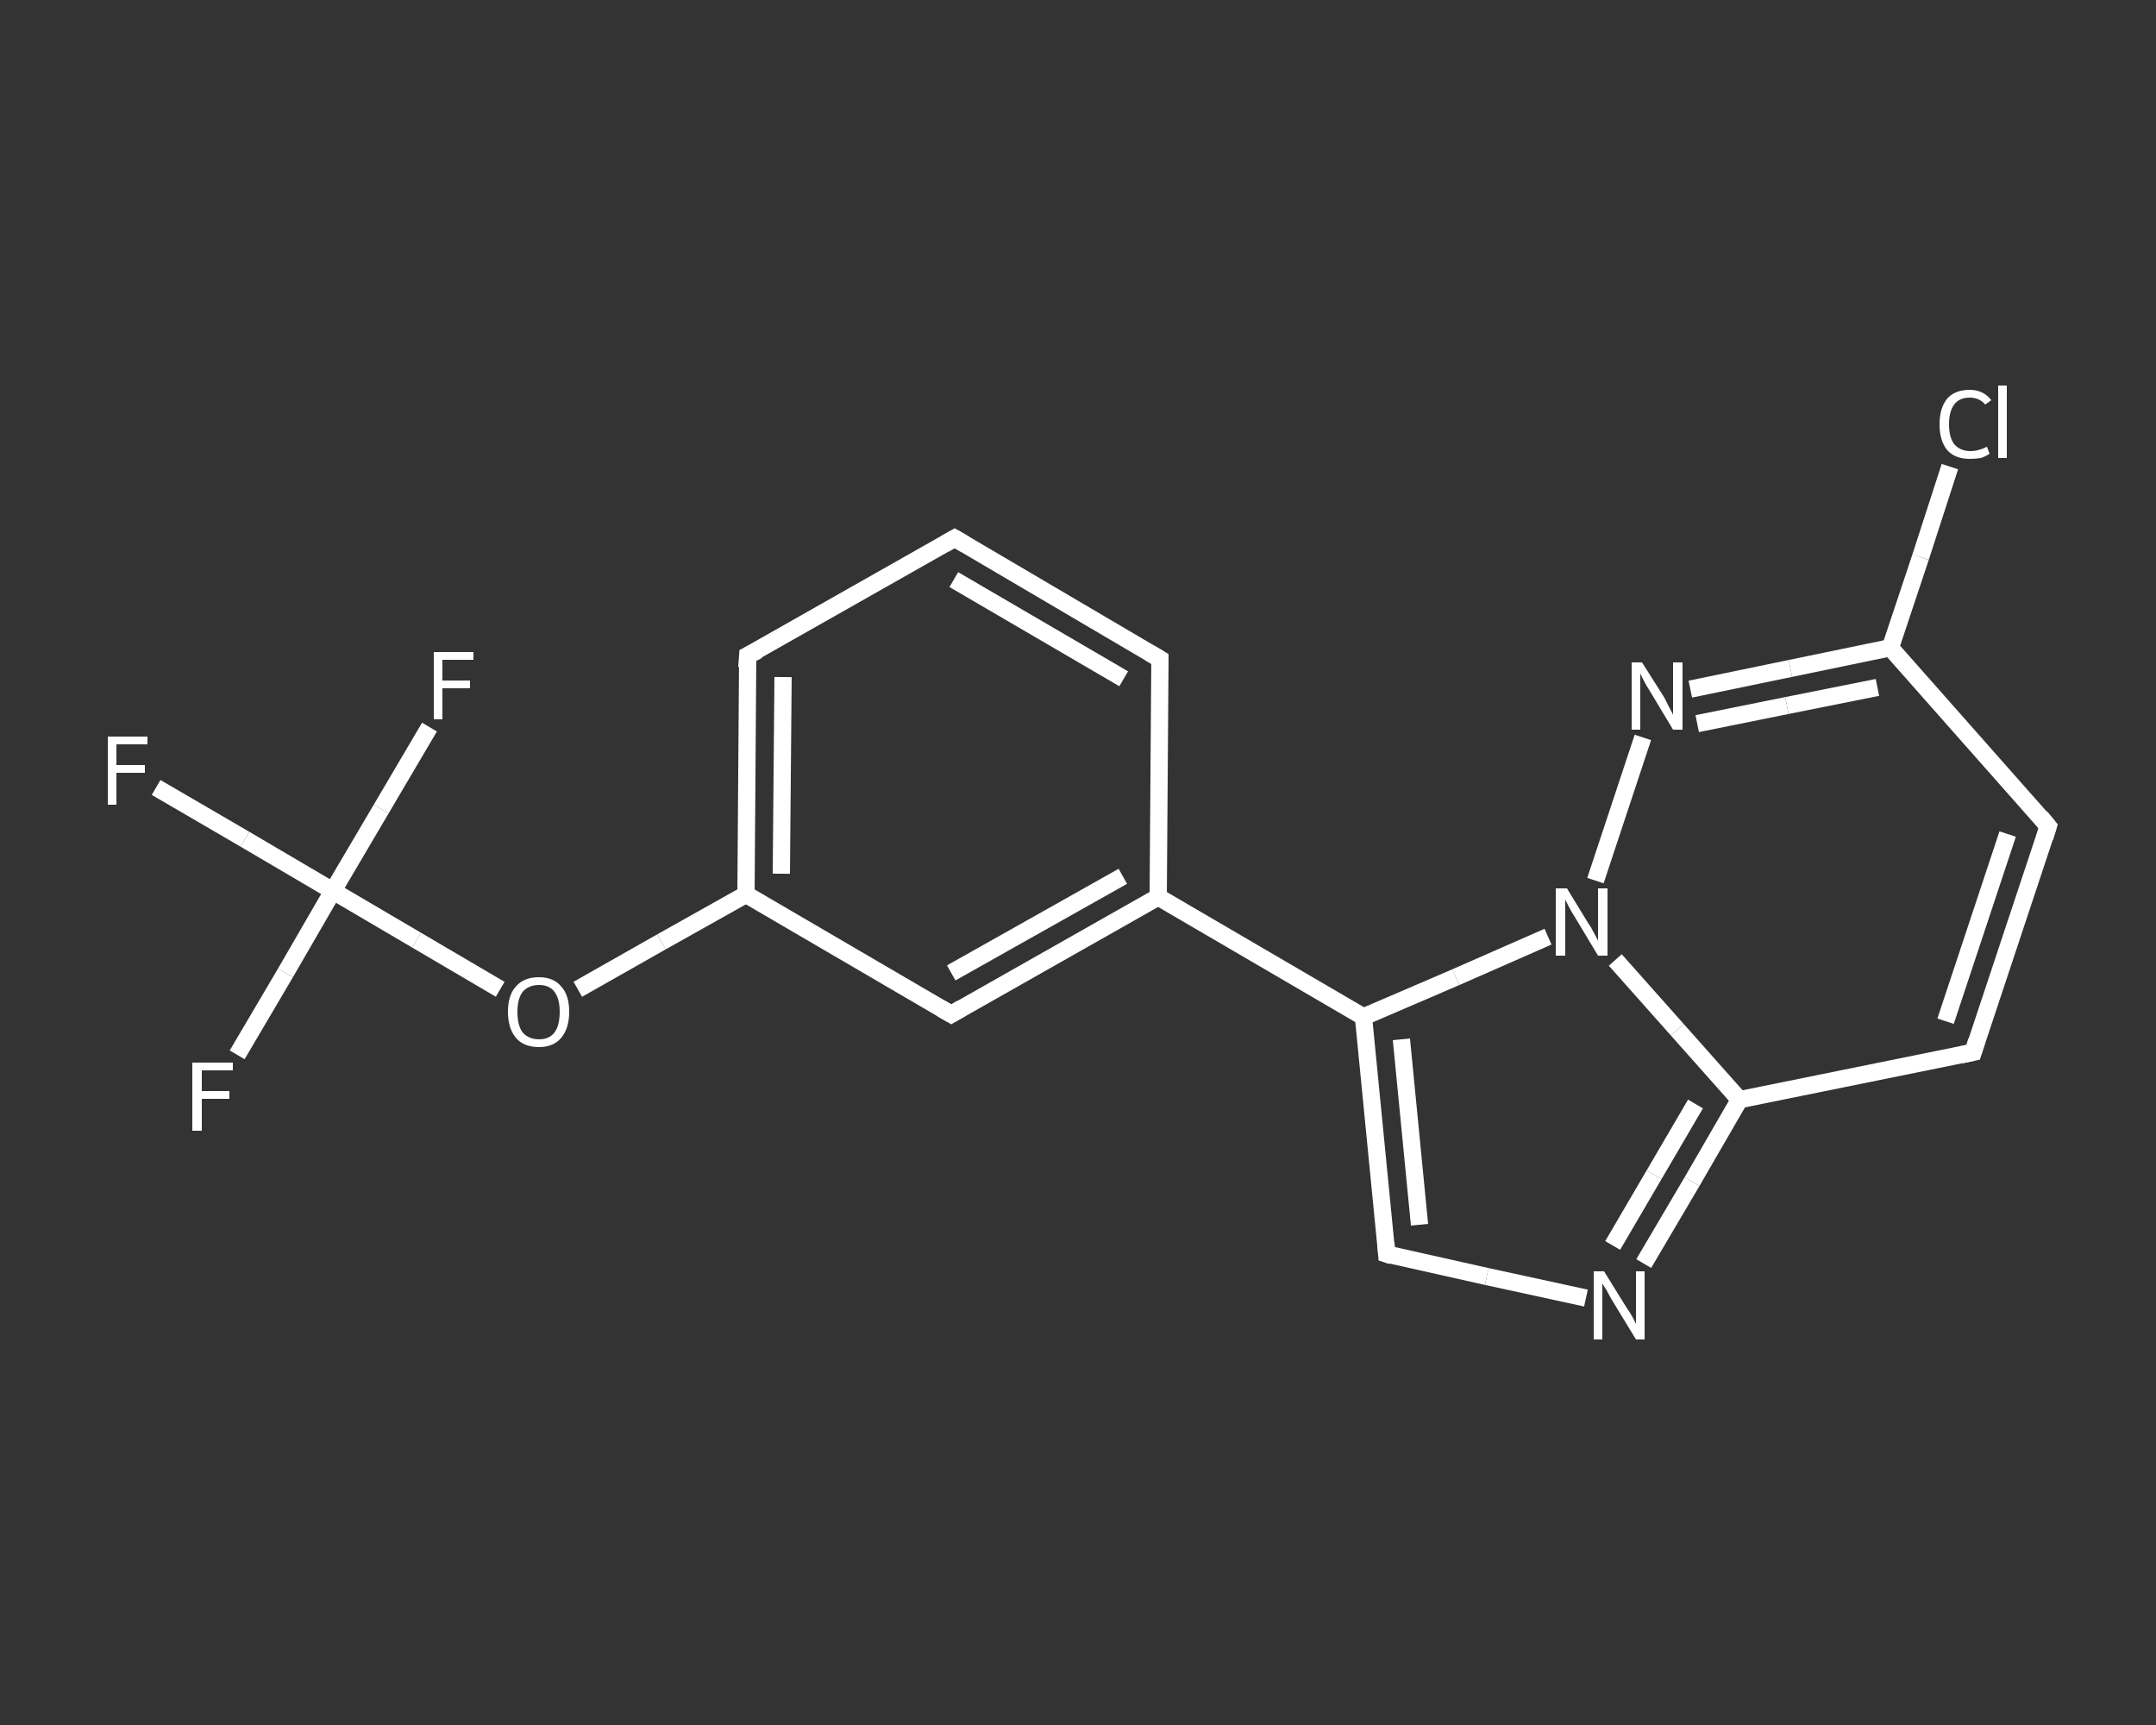 <?xml version='1.0' encoding='iso-8859-1'?>
<svg version='1.1' baseProfile='full'
              xmlns='http://www.w3.org/2000/svg'
                      xmlns:rdkit='http://www.rdkit.org/xml'
                      xmlns:xlink='http://www.w3.org/1999/xlink'
                  xml:space='preserve'
width='250px' height='200px' viewBox='0 0 250 200'>
<rect x="0" y="0" width="250" height="200" fill="#333333" stroke="none"/>
<!-- END OF HEADER -->
<rect style='opacity:1.0;fill:transparent;stroke:none' width='250.0' height='200.0' x='0.0' y='0.0'> </rect>
<path class='bond-0 atom-0 atom-1' d='M 18.1,91.3 L 28.4,97.3' style='fill:none;fill-rule:evenodd;stroke:#FFFFFF;stroke-width:2.0px;stroke-linecap:butt;stroke-linejoin:miter;stroke-opacity:1' />
<path class='bond-0 atom-0 atom-1' d='M 28.4,97.3 L 38.6,103.3' style='fill:none;fill-rule:evenodd;stroke:#FFFFFF;stroke-width:2.0px;stroke-linecap:butt;stroke-linejoin:miter;stroke-opacity:1' />
<path class='bond-1 atom-1 atom-2' d='M 38.6,103.3 L 33.1,112.8' style='fill:none;fill-rule:evenodd;stroke:#FFFFFF;stroke-width:2.0px;stroke-linecap:butt;stroke-linejoin:miter;stroke-opacity:1' />
<path class='bond-1 atom-1 atom-2' d='M 33.1,112.8 L 27.5,122.3' style='fill:none;fill-rule:evenodd;stroke:#FFFFFF;stroke-width:2.0px;stroke-linecap:butt;stroke-linejoin:miter;stroke-opacity:1' />
<path class='bond-2 atom-1 atom-3' d='M 38.6,103.3 L 44.2,93.8' style='fill:none;fill-rule:evenodd;stroke:#FFFFFF;stroke-width:2.0px;stroke-linecap:butt;stroke-linejoin:miter;stroke-opacity:1' />
<path class='bond-2 atom-1 atom-3' d='M 44.2,93.8 L 49.8,84.3' style='fill:none;fill-rule:evenodd;stroke:#FFFFFF;stroke-width:2.0px;stroke-linecap:butt;stroke-linejoin:miter;stroke-opacity:1' />
<path class='bond-3 atom-1 atom-4' d='M 38.6,103.3 L 48.3,109.0' style='fill:none;fill-rule:evenodd;stroke:#FFFFFF;stroke-width:2.0px;stroke-linecap:butt;stroke-linejoin:miter;stroke-opacity:1' />
<path class='bond-3 atom-1 atom-4' d='M 48.3,109.0 L 58.0,114.7' style='fill:none;fill-rule:evenodd;stroke:#FFFFFF;stroke-width:2.0px;stroke-linecap:butt;stroke-linejoin:miter;stroke-opacity:1' />
<path class='bond-4 atom-4 atom-5' d='M 67.0,114.7 L 76.7,109.2' style='fill:none;fill-rule:evenodd;stroke:#FFFFFF;stroke-width:2.0px;stroke-linecap:butt;stroke-linejoin:miter;stroke-opacity:1' />
<path class='bond-4 atom-4 atom-5' d='M 76.7,109.2 L 86.5,103.7' style='fill:none;fill-rule:evenodd;stroke:#FFFFFF;stroke-width:2.0px;stroke-linecap:butt;stroke-linejoin:miter;stroke-opacity:1' />
<path class='bond-5 atom-5 atom-6' d='M 86.5,103.7 L 86.7,76.0' style='fill:none;fill-rule:evenodd;stroke:#FFFFFF;stroke-width:2.0px;stroke-linecap:butt;stroke-linejoin:miter;stroke-opacity:1' />
<path class='bond-5 atom-5 atom-6' d='M 90.6,101.3 L 90.8,78.5' style='fill:none;fill-rule:evenodd;stroke:#FFFFFF;stroke-width:2.0px;stroke-linecap:butt;stroke-linejoin:miter;stroke-opacity:1' />
<path class='bond-6 atom-6 atom-7' d='M 86.7,76.0 L 110.7,62.4' style='fill:none;fill-rule:evenodd;stroke:#FFFFFF;stroke-width:2.0px;stroke-linecap:butt;stroke-linejoin:miter;stroke-opacity:1' />
<path class='bond-7 atom-7 atom-8' d='M 110.7,62.4 L 134.5,76.4' style='fill:none;fill-rule:evenodd;stroke:#FFFFFF;stroke-width:2.0px;stroke-linecap:butt;stroke-linejoin:miter;stroke-opacity:1' />
<path class='bond-7 atom-7 atom-8' d='M 110.6,67.2 L 130.3,78.7' style='fill:none;fill-rule:evenodd;stroke:#FFFFFF;stroke-width:2.0px;stroke-linecap:butt;stroke-linejoin:miter;stroke-opacity:1' />
<path class='bond-8 atom-8 atom-9' d='M 134.5,76.4 L 134.3,104.0' style='fill:none;fill-rule:evenodd;stroke:#FFFFFF;stroke-width:2.0px;stroke-linecap:butt;stroke-linejoin:miter;stroke-opacity:1' />
<path class='bond-9 atom-9 atom-10' d='M 134.3,104.0 L 158.1,117.9' style='fill:none;fill-rule:evenodd;stroke:#FFFFFF;stroke-width:2.0px;stroke-linecap:butt;stroke-linejoin:miter;stroke-opacity:1' />
<path class='bond-10 atom-10 atom-11' d='M 158.1,117.9 L 160.8,145.4' style='fill:none;fill-rule:evenodd;stroke:#FFFFFF;stroke-width:2.0px;stroke-linecap:butt;stroke-linejoin:miter;stroke-opacity:1' />
<path class='bond-10 atom-10 atom-11' d='M 162.5,120.5 L 164.6,142.0' style='fill:none;fill-rule:evenodd;stroke:#FFFFFF;stroke-width:2.0px;stroke-linecap:butt;stroke-linejoin:miter;stroke-opacity:1' />
<path class='bond-11 atom-11 atom-12' d='M 160.8,145.4 L 172.4,148.0' style='fill:none;fill-rule:evenodd;stroke:#FFFFFF;stroke-width:2.0px;stroke-linecap:butt;stroke-linejoin:miter;stroke-opacity:1' />
<path class='bond-11 atom-11 atom-12' d='M 172.4,148.0 L 183.9,150.5' style='fill:none;fill-rule:evenodd;stroke:#FFFFFF;stroke-width:2.0px;stroke-linecap:butt;stroke-linejoin:miter;stroke-opacity:1' />
<path class='bond-12 atom-12 atom-13' d='M 190.6,146.5 L 196.2,137.0' style='fill:none;fill-rule:evenodd;stroke:#FFFFFF;stroke-width:2.0px;stroke-linecap:butt;stroke-linejoin:miter;stroke-opacity:1' />
<path class='bond-12 atom-12 atom-13' d='M 196.2,137.0 L 201.7,127.5' style='fill:none;fill-rule:evenodd;stroke:#FFFFFF;stroke-width:2.0px;stroke-linecap:butt;stroke-linejoin:miter;stroke-opacity:1' />
<path class='bond-12 atom-12 atom-13' d='M 187.0,144.4 L 191.8,136.2' style='fill:none;fill-rule:evenodd;stroke:#FFFFFF;stroke-width:2.0px;stroke-linecap:butt;stroke-linejoin:miter;stroke-opacity:1' />
<path class='bond-12 atom-12 atom-13' d='M 191.8,136.2 L 196.6,128.0' style='fill:none;fill-rule:evenodd;stroke:#FFFFFF;stroke-width:2.0px;stroke-linecap:butt;stroke-linejoin:miter;stroke-opacity:1' />
<path class='bond-13 atom-13 atom-14' d='M 201.7,127.5 L 228.8,122.0' style='fill:none;fill-rule:evenodd;stroke:#FFFFFF;stroke-width:2.0px;stroke-linecap:butt;stroke-linejoin:miter;stroke-opacity:1' />
<path class='bond-14 atom-14 atom-15' d='M 228.8,122.0 L 237.5,95.8' style='fill:none;fill-rule:evenodd;stroke:#FFFFFF;stroke-width:2.0px;stroke-linecap:butt;stroke-linejoin:miter;stroke-opacity:1' />
<path class='bond-14 atom-14 atom-15' d='M 225.6,118.4 L 232.8,96.7' style='fill:none;fill-rule:evenodd;stroke:#FFFFFF;stroke-width:2.0px;stroke-linecap:butt;stroke-linejoin:miter;stroke-opacity:1' />
<path class='bond-15 atom-15 atom-16' d='M 237.5,95.8 L 219.2,75.1' style='fill:none;fill-rule:evenodd;stroke:#FFFFFF;stroke-width:2.0px;stroke-linecap:butt;stroke-linejoin:miter;stroke-opacity:1' />
<path class='bond-16 atom-16 atom-17' d='M 219.2,75.1 L 222.7,64.6' style='fill:none;fill-rule:evenodd;stroke:#FFFFFF;stroke-width:2.0px;stroke-linecap:butt;stroke-linejoin:miter;stroke-opacity:1' />
<path class='bond-16 atom-16 atom-17' d='M 222.7,64.6 L 226.1,54.1' style='fill:none;fill-rule:evenodd;stroke:#FFFFFF;stroke-width:2.0px;stroke-linecap:butt;stroke-linejoin:miter;stroke-opacity:1' />
<path class='bond-17 atom-16 atom-18' d='M 219.2,75.1 L 207.6,77.5' style='fill:none;fill-rule:evenodd;stroke:#FFFFFF;stroke-width:2.0px;stroke-linecap:butt;stroke-linejoin:miter;stroke-opacity:1' />
<path class='bond-17 atom-16 atom-18' d='M 207.6,77.5 L 196.0,79.9' style='fill:none;fill-rule:evenodd;stroke:#FFFFFF;stroke-width:2.0px;stroke-linecap:butt;stroke-linejoin:miter;stroke-opacity:1' />
<path class='bond-17 atom-16 atom-18' d='M 217.7,79.7 L 207.2,81.8' style='fill:none;fill-rule:evenodd;stroke:#FFFFFF;stroke-width:2.0px;stroke-linecap:butt;stroke-linejoin:miter;stroke-opacity:1' />
<path class='bond-17 atom-16 atom-18' d='M 207.2,81.8 L 196.8,83.9' style='fill:none;fill-rule:evenodd;stroke:#FFFFFF;stroke-width:2.0px;stroke-linecap:butt;stroke-linejoin:miter;stroke-opacity:1' />
<path class='bond-18 atom-18 atom-19' d='M 190.5,85.5 L 185.0,102.1' style='fill:none;fill-rule:evenodd;stroke:#FFFFFF;stroke-width:2.0px;stroke-linecap:butt;stroke-linejoin:miter;stroke-opacity:1' />
<path class='bond-19 atom-9 atom-20' d='M 134.3,104.0 L 110.3,117.6' style='fill:none;fill-rule:evenodd;stroke:#FFFFFF;stroke-width:2.0px;stroke-linecap:butt;stroke-linejoin:miter;stroke-opacity:1' />
<path class='bond-19 atom-9 atom-20' d='M 130.2,101.6 L 110.3,112.8' style='fill:none;fill-rule:evenodd;stroke:#FFFFFF;stroke-width:2.0px;stroke-linecap:butt;stroke-linejoin:miter;stroke-opacity:1' />
<path class='bond-20 atom-20 atom-5' d='M 110.3,117.6 L 86.5,103.7' style='fill:none;fill-rule:evenodd;stroke:#FFFFFF;stroke-width:2.0px;stroke-linecap:butt;stroke-linejoin:miter;stroke-opacity:1' />
<path class='bond-21 atom-19 atom-10' d='M 179.5,108.6 L 168.8,113.3' style='fill:none;fill-rule:evenodd;stroke:#FFFFFF;stroke-width:2.0px;stroke-linecap:butt;stroke-linejoin:miter;stroke-opacity:1' />
<path class='bond-21 atom-19 atom-10' d='M 168.8,113.3 L 158.1,117.9' style='fill:none;fill-rule:evenodd;stroke:#FFFFFF;stroke-width:2.0px;stroke-linecap:butt;stroke-linejoin:miter;stroke-opacity:1' />
<path class='bond-22 atom-19 atom-13' d='M 187.3,111.3 L 194.5,119.4' style='fill:none;fill-rule:evenodd;stroke:#FFFFFF;stroke-width:2.0px;stroke-linecap:butt;stroke-linejoin:miter;stroke-opacity:1' />
<path class='bond-22 atom-19 atom-13' d='M 194.5,119.4 L 201.7,127.5' style='fill:none;fill-rule:evenodd;stroke:#FFFFFF;stroke-width:2.0px;stroke-linecap:butt;stroke-linejoin:miter;stroke-opacity:1' />
<path d='M 86.6,77.4 L 86.7,76.0 L 87.9,75.4' style='fill:none;stroke:#FFFFFF;stroke-width:2.0px;stroke-linecap:butt;stroke-linejoin:miter;stroke-opacity:1;' />
<path d='M 109.5,63.1 L 110.7,62.4 L 111.9,63.1' style='fill:none;stroke:#FFFFFF;stroke-width:2.0px;stroke-linecap:butt;stroke-linejoin:miter;stroke-opacity:1;' />
<path d='M 133.3,75.7 L 134.5,76.4 L 134.5,77.7' style='fill:none;stroke:#FFFFFF;stroke-width:2.0px;stroke-linecap:butt;stroke-linejoin:miter;stroke-opacity:1;' />
<path d='M 160.7,144.1 L 160.8,145.4 L 161.4,145.6' style='fill:none;stroke:#FFFFFF;stroke-width:2.0px;stroke-linecap:butt;stroke-linejoin:miter;stroke-opacity:1;' />
<path d='M 227.4,122.3 L 228.8,122.0 L 229.2,120.7' style='fill:none;stroke:#FFFFFF;stroke-width:2.0px;stroke-linecap:butt;stroke-linejoin:miter;stroke-opacity:1;' />
<path d='M 237.1,97.1 L 237.5,95.8 L 236.6,94.7' style='fill:none;stroke:#FFFFFF;stroke-width:2.0px;stroke-linecap:butt;stroke-linejoin:miter;stroke-opacity:1;' />
<path d='M 111.5,116.9 L 110.3,117.6 L 109.1,116.9' style='fill:none;stroke:#FFFFFF;stroke-width:2.0px;stroke-linecap:butt;stroke-linejoin:miter;stroke-opacity:1;' />
<path class='atom-0' d='M 12.5 85.4
L 17.1 85.4
L 17.1 86.3
L 13.5 86.3
L 13.5 88.7
L 16.8 88.7
L 16.8 89.6
L 13.5 89.6
L 13.5 93.3
L 12.5 93.3
L 12.5 85.4
' fill='#FFFFFF'/>
<path class='atom-2' d='M 22.3 123.2
L 27.0 123.2
L 27.0 124.1
L 23.4 124.1
L 23.4 126.5
L 26.6 126.5
L 26.6 127.4
L 23.4 127.4
L 23.4 131.1
L 22.3 131.1
L 22.3 123.2
' fill='#FFFFFF'/>
<path class='atom-3' d='M 50.3 75.6
L 54.9 75.6
L 54.9 76.5
L 51.3 76.5
L 51.3 78.9
L 54.5 78.9
L 54.5 79.8
L 51.3 79.8
L 51.3 83.4
L 50.3 83.4
L 50.3 75.6
' fill='#FFFFFF'/>
<path class='atom-4' d='M 58.9 117.3
Q 58.9 115.4, 59.8 114.4
Q 60.7 113.3, 62.5 113.3
Q 64.2 113.3, 65.1 114.4
Q 66.0 115.4, 66.0 117.3
Q 66.0 119.2, 65.1 120.3
Q 64.2 121.4, 62.5 121.4
Q 60.7 121.4, 59.8 120.3
Q 58.9 119.2, 58.9 117.3
M 62.5 120.5
Q 63.7 120.5, 64.3 119.7
Q 64.9 118.9, 64.9 117.3
Q 64.9 115.8, 64.3 115.0
Q 63.7 114.2, 62.5 114.2
Q 61.3 114.2, 60.6 115.0
Q 60.0 115.8, 60.0 117.3
Q 60.0 118.9, 60.6 119.7
Q 61.3 120.5, 62.5 120.5
' fill='#FFFFFF'/>
<path class='atom-12' d='M 186.0 147.4
L 188.6 151.6
Q 188.9 152.0, 189.3 152.7
Q 189.7 153.5, 189.7 153.5
L 189.7 147.4
L 190.7 147.4
L 190.7 155.3
L 189.7 155.3
L 186.9 150.7
Q 186.6 150.2, 186.3 149.6
Q 185.9 149.0, 185.8 148.8
L 185.8 155.3
L 184.8 155.3
L 184.8 147.4
L 186.0 147.4
' fill='#FFFFFF'/>
<path class='atom-17' d='M 224.9 49.2
Q 224.9 47.3, 225.8 46.2
Q 226.7 45.2, 228.4 45.2
Q 230.0 45.2, 230.9 46.4
L 230.2 46.9
Q 229.5 46.1, 228.4 46.1
Q 227.2 46.1, 226.6 46.9
Q 226.0 47.7, 226.0 49.2
Q 226.0 50.7, 226.6 51.5
Q 227.3 52.3, 228.5 52.3
Q 229.4 52.3, 230.4 51.8
L 230.7 52.6
Q 230.3 52.9, 229.7 53.1
Q 229.1 53.2, 228.4 53.2
Q 226.7 53.2, 225.8 52.2
Q 224.9 51.1, 224.9 49.2
' fill='#FFFFFF'/>
<path class='atom-17' d='M 231.7 44.7
L 232.7 44.7
L 232.7 53.1
L 231.7 53.1
L 231.7 44.7
' fill='#FFFFFF'/>
<path class='atom-18' d='M 190.4 76.8
L 193.0 80.9
Q 193.2 81.3, 193.6 82.1
Q 194.0 82.8, 194.0 82.9
L 194.0 76.8
L 195.1 76.8
L 195.1 84.6
L 194.0 84.6
L 191.3 80.1
Q 190.9 79.5, 190.6 78.9
Q 190.3 78.3, 190.2 78.1
L 190.2 84.6
L 189.2 84.6
L 189.2 76.8
L 190.4 76.8
' fill='#FFFFFF'/>
<path class='atom-19' d='M 181.7 103.0
L 184.2 107.1
Q 184.5 107.5, 184.9 108.3
Q 185.3 109.0, 185.3 109.1
L 185.3 103.0
L 186.4 103.0
L 186.4 110.8
L 185.3 110.8
L 182.6 106.3
Q 182.2 105.7, 181.9 105.1
Q 181.6 104.5, 181.5 104.3
L 181.5 110.8
L 180.4 110.8
L 180.4 103.0
L 181.7 103.0
' fill='#FFFFFF'/>
</svg>

